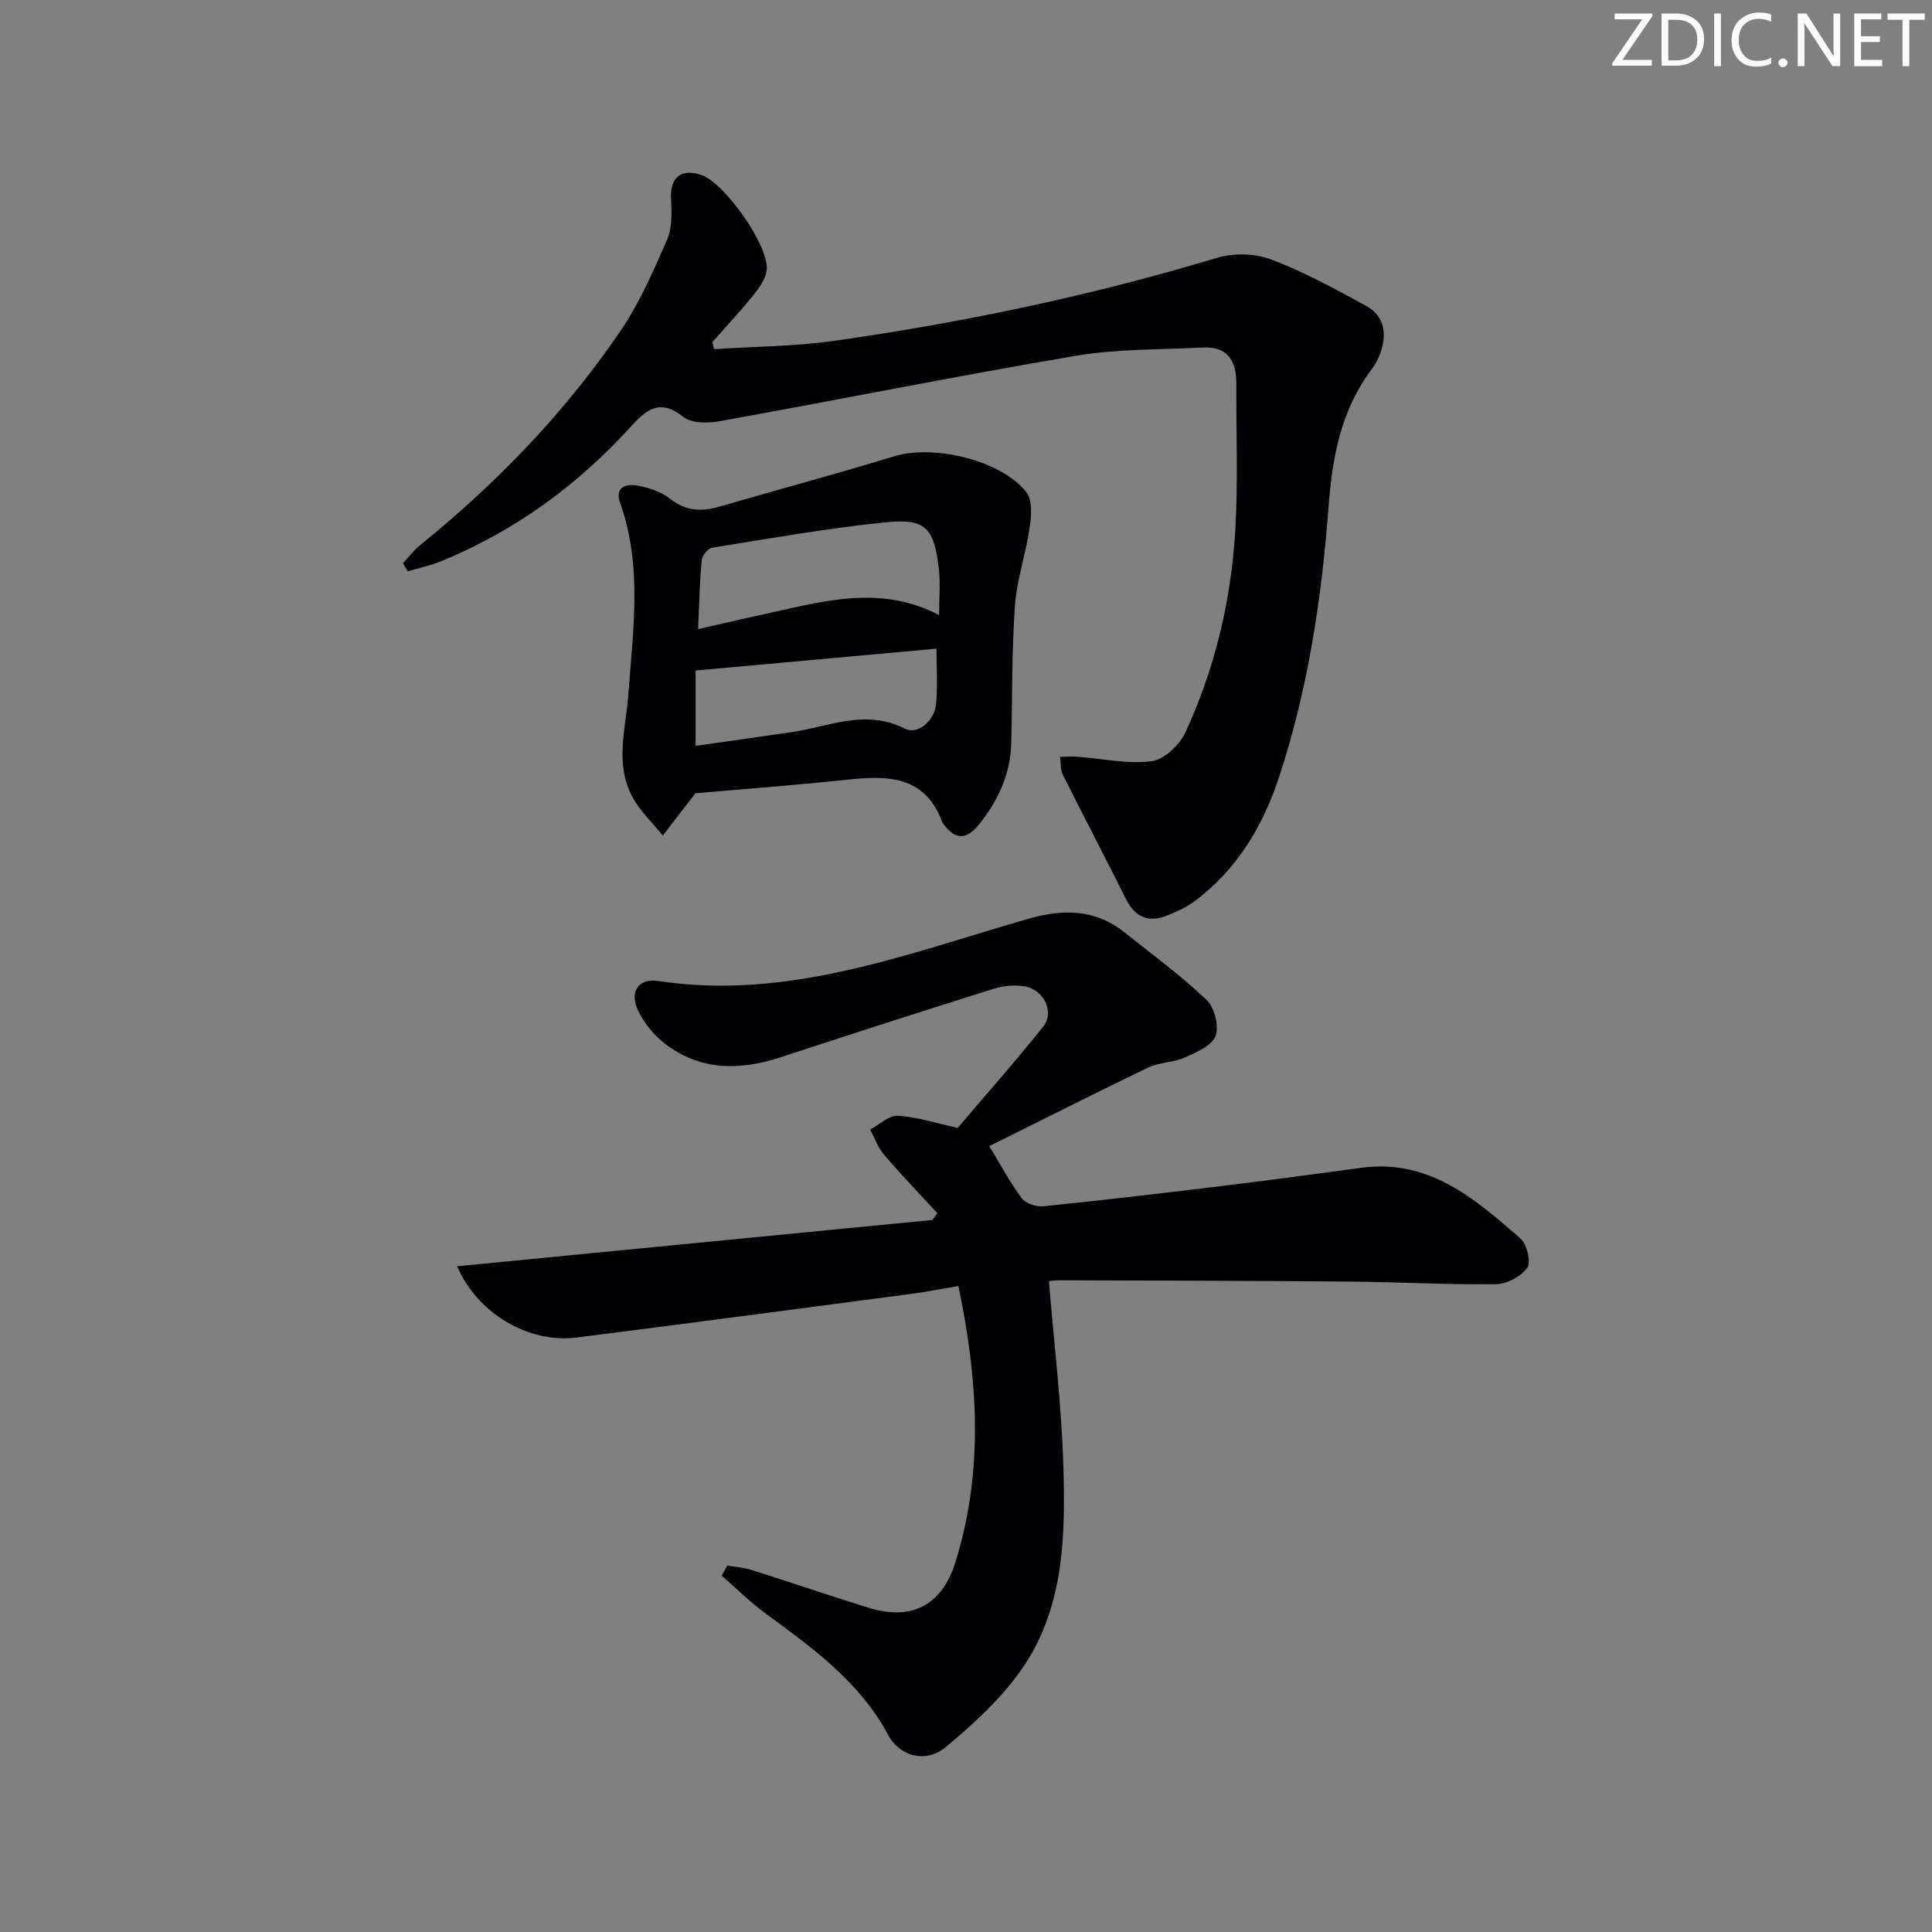 <svg enable-background="new 0 0 400 400" viewBox="0 0 400 400" xmlns="http://www.w3.org/2000/svg"><rect x="0" y="0" width="400" height="400" fill="#808080" stroke="none"/><g fill="#fafbfa"><path d="m342.2 3.2-6.3 9.2h6.1v1.2h-8.2v-.5l6.2-9.1h-5.7v-1.2h7.8v.4z"/><path d="m344 13.7v-10.9h3.1c1.6 0 3 .5 4.1 1.4 1.1 1 1.6 2.2 1.6 3.9s-.5 3-1.6 4-2.5 1.5-4.2 1.5h-3zm1.4-9.6v8.4h1.6c1.4 0 2.5-.4 3.2-1.1.8-.8 1.2-1.8 1.2-3.2s-.4-2.4-1.2-3.1-1.8-1-3.1-1z"/><path d="m356.3 2.8v10.9h-1.4v-10.9z"/><path d="m366.6 13.2c-.8.4-1.8.6-3 .6-1.6 0-2.8-.5-3.7-1.5s-1.4-2.3-1.4-3.9c0-1.7.5-3.2 1.6-4.2s2.4-1.6 4-1.6c1 0 1.9.1 2.6.4v1.5c-.8-.4-1.6-.6-2.6-.6-1.2 0-2.2.4-3 1.2s-1.1 1.9-1.1 3.3c0 1.3.4 2.3 1.1 3.1s1.6 1.1 2.8 1.1c1.1 0 2-.2 2.8-.7v1.3z"/><path d="m368.2 13c0-.3.1-.5.3-.6.2-.2.4-.3.6-.3.3 0 .5.1.7.3s.3.4.3.6-.1.5-.3.6c-.2.2-.4.3-.7.3s-.5-.1-.6-.3c-.2-.2-.3-.4-.3-.6z"/><path d="m381.1 13.7h-1.7l-5.5-8.4c-.2-.2-.3-.5-.4-.7 0 .2.1.8.1 1.5v7.6h-1.4v-10.9h1.8l5.3 8.3c.3.4.4.6.4.8 0-.3-.1-.8-.1-1.6v-7.5h1.4v10.9z"/><path d="m389.7 13.7h-5.8v-10.9h5.6v1.2h-4.2v3.5h3.9v1.2h-3.9v3.7h4.4z"/><path d="m398.4 4.1h-3.1v9.6h-1.4v-9.6h-3.1v-1.3h7.7v1.3z"/></g><path d="m150.57 324.14c1.64.28 3.34.38 4.92.87 8.07 2.55 16.08 5.28 24.15 7.81 9.09 2.85 15.38-.41 18.18-9.43 5.8-18.63 4.74-37.38.61-57.13-3.3.55-6.62 1.21-9.96 1.65-23.03 3.04-46.07 6.09-69.11 9.01-9.73 1.24-20.44-4.82-24.72-14.75 33.09-3.23 65.75-6.41 98.41-9.59.34-.47.68-.93 1.02-1.4-3.7-4.02-7.5-7.97-11.05-12.12-1.26-1.47-1.92-3.45-2.85-5.2 1.91-1.01 3.86-2.95 5.71-2.85 3.89.21 7.71 1.49 12.4 2.51 5.57-6.55 11.83-13.62 17.72-20.99 2.4-3.01.11-7.68-3.92-8.33-2.05-.33-4.37-.11-6.37.52-14.72 4.62-29.42 9.36-44.08 14.17-8.53 2.8-16.73 2.82-24.07-2.9-2.27-1.77-4.28-4.27-5.5-6.87-1.77-3.78.12-6.64 4.24-6.01 26.91 4.07 51.47-5.64 76.42-12.83 7.42-2.14 14.02-2.11 20.18 2.82 5.7 4.56 11.63 8.9 16.9 13.91 1.65 1.56 2.63 5.43 1.87 7.47-.76 2.02-3.97 3.39-6.36 4.46-2.39 1.06-5.29.98-7.63 2.1-11.05 5.31-21.98 10.85-32.86 16.26 2.38 3.92 4.29 7.55 6.73 10.79.82 1.1 3.04 1.81 4.51 1.66 12.72-1.31 25.43-2.8 38.13-4.35 9.22-1.12 18.43-2.37 27.64-3.62 13.99-1.9 23.53 6.39 32.95 14.63 1.35 1.18 2.25 4.9 1.42 6.07-1.27 1.8-4.22 3.36-6.47 3.39-10.14.13-20.28-.45-30.43-.53-20.11-.18-40.22-.2-60.34-.27-.81 0-1.62.18-1.79.2 1.04 12.72 2.57 25.22 2.97 37.75.47 14.99.26 30.25-8.99 43.11-4.2 5.84-9.72 10.9-15.28 15.54-4.12 3.44-9.55 2.07-12.01-2.51-5.9-10.98-15.59-17.94-25.27-25.04-3.24-2.38-6.12-5.25-9.17-7.9.37-.69.76-1.39 1.15-2.08z" fill="#010104"/><path d="m83.43 116.61c1.15-1.23 2.17-2.61 3.46-3.66 15.87-12.86 29.98-27.41 41.48-44.29 3.98-5.83 6.88-12.47 9.72-18.98 1.1-2.52.99-5.73.84-8.6-.21-4.3 2-6.23 6.19-4.89 4.83 1.54 14.26 14.87 13.61 19.79-.24 1.81-1.55 3.64-2.76 5.14-2.7 3.34-5.64 6.48-8.48 9.7.12.49.24.98.37 1.47 8.31-.55 16.69-.56 24.91-1.73 26.8-3.81 53.25-9.36 79.21-17.18 3.43-1.03 7.86-.92 11.2.34 6.79 2.57 13.25 6.1 19.64 9.6 3.99 2.19 4.37 5.99 2.88 10.01-.4 1.08-.97 2.14-1.66 3.06-6.39 8.44-8.2 18.2-8.97 28.49-1.42 18.89-4.23 37.59-10.14 55.67-3.36 10.31-8.73 19.41-17.59 26.03-1.7 1.27-3.72 2.16-5.7 2.96-3.88 1.57-6.65.37-8.55-3.46-4.28-8.61-8.76-17.12-13.06-25.72-.53-1.05-.38-2.44-.55-3.67 1.22-.01 2.44-.1 3.65-.01 5.12.38 10.33 1.56 15.31.92 2.6-.33 5.78-3.37 6.99-5.98 6.2-13.38 9.53-27.62 10.35-42.32.55-9.92.14-19.9.19-29.85.02-4.74-1.79-7.78-7.02-7.5-8.75.47-17.62.26-26.2 1.71-24.66 4.18-49.2 9.12-73.82 13.56-2.4.43-5.75.44-7.44-.9-4.95-3.91-7.69-1.5-11.04 2.17-11.01 12.08-23.98 21.51-39.17 27.73-2.2.9-4.57 1.38-6.86 2.06-.35-.53-.67-1.1-.99-1.67z" fill="#010104"/><path d="m143.97 164.24c-2.71 3.52-4.73 6.13-6.75 8.75-2.11-2.63-4.66-5.01-6.24-7.92-3.78-6.92-1.4-14.23-.87-21.48.96-13.18 2.91-26.47-1.71-39.44-1.17-3.28 1.17-4.01 3.42-3.63 2.39.4 5 1.24 6.86 2.71 3.24 2.55 6.45 2.77 10.16 1.69 12.11-3.51 24.28-6.79 36.34-10.46 8.11-2.47 22.12.8 27.32 7.45 1.28 1.63 1.04 4.87.69 7.26-.8 5.5-2.68 10.89-3.07 16.4-.67 9.44-.5 18.94-.76 28.41-.18 6.4-2.76 11.88-6.74 16.8-2.51 3.1-4.86 3.13-7.23-.1-.1-.13-.23-.26-.28-.41-3.62-9.82-11.47-9.74-19.95-8.82-10.71 1.14-21.45 1.93-31.19 2.79zm.56-33.99c4.63-1.05 8.79-2.03 12.98-2.93 12.25-2.65 24.5-6.5 36.92.04 0-3.48.31-6.62-.06-9.67-1.03-8.5-2.73-10.39-11.11-9.54-12 1.22-23.91 3.34-35.84 5.25-.86.14-2.05 1.64-2.14 2.6-.42 4.43-.5 8.89-.75 14.25zm-.51 24.17c6.67-.95 13.34-1.88 20-2.86 7.71-1.14 15.14-4.83 23.32-.7 2.58 1.3 6.15-1.45 6.48-5.23.32-3.75.07-7.54.07-11.33-16.78 1.52-33.07 3-49.87 4.52z" fill="#010104"/></svg>